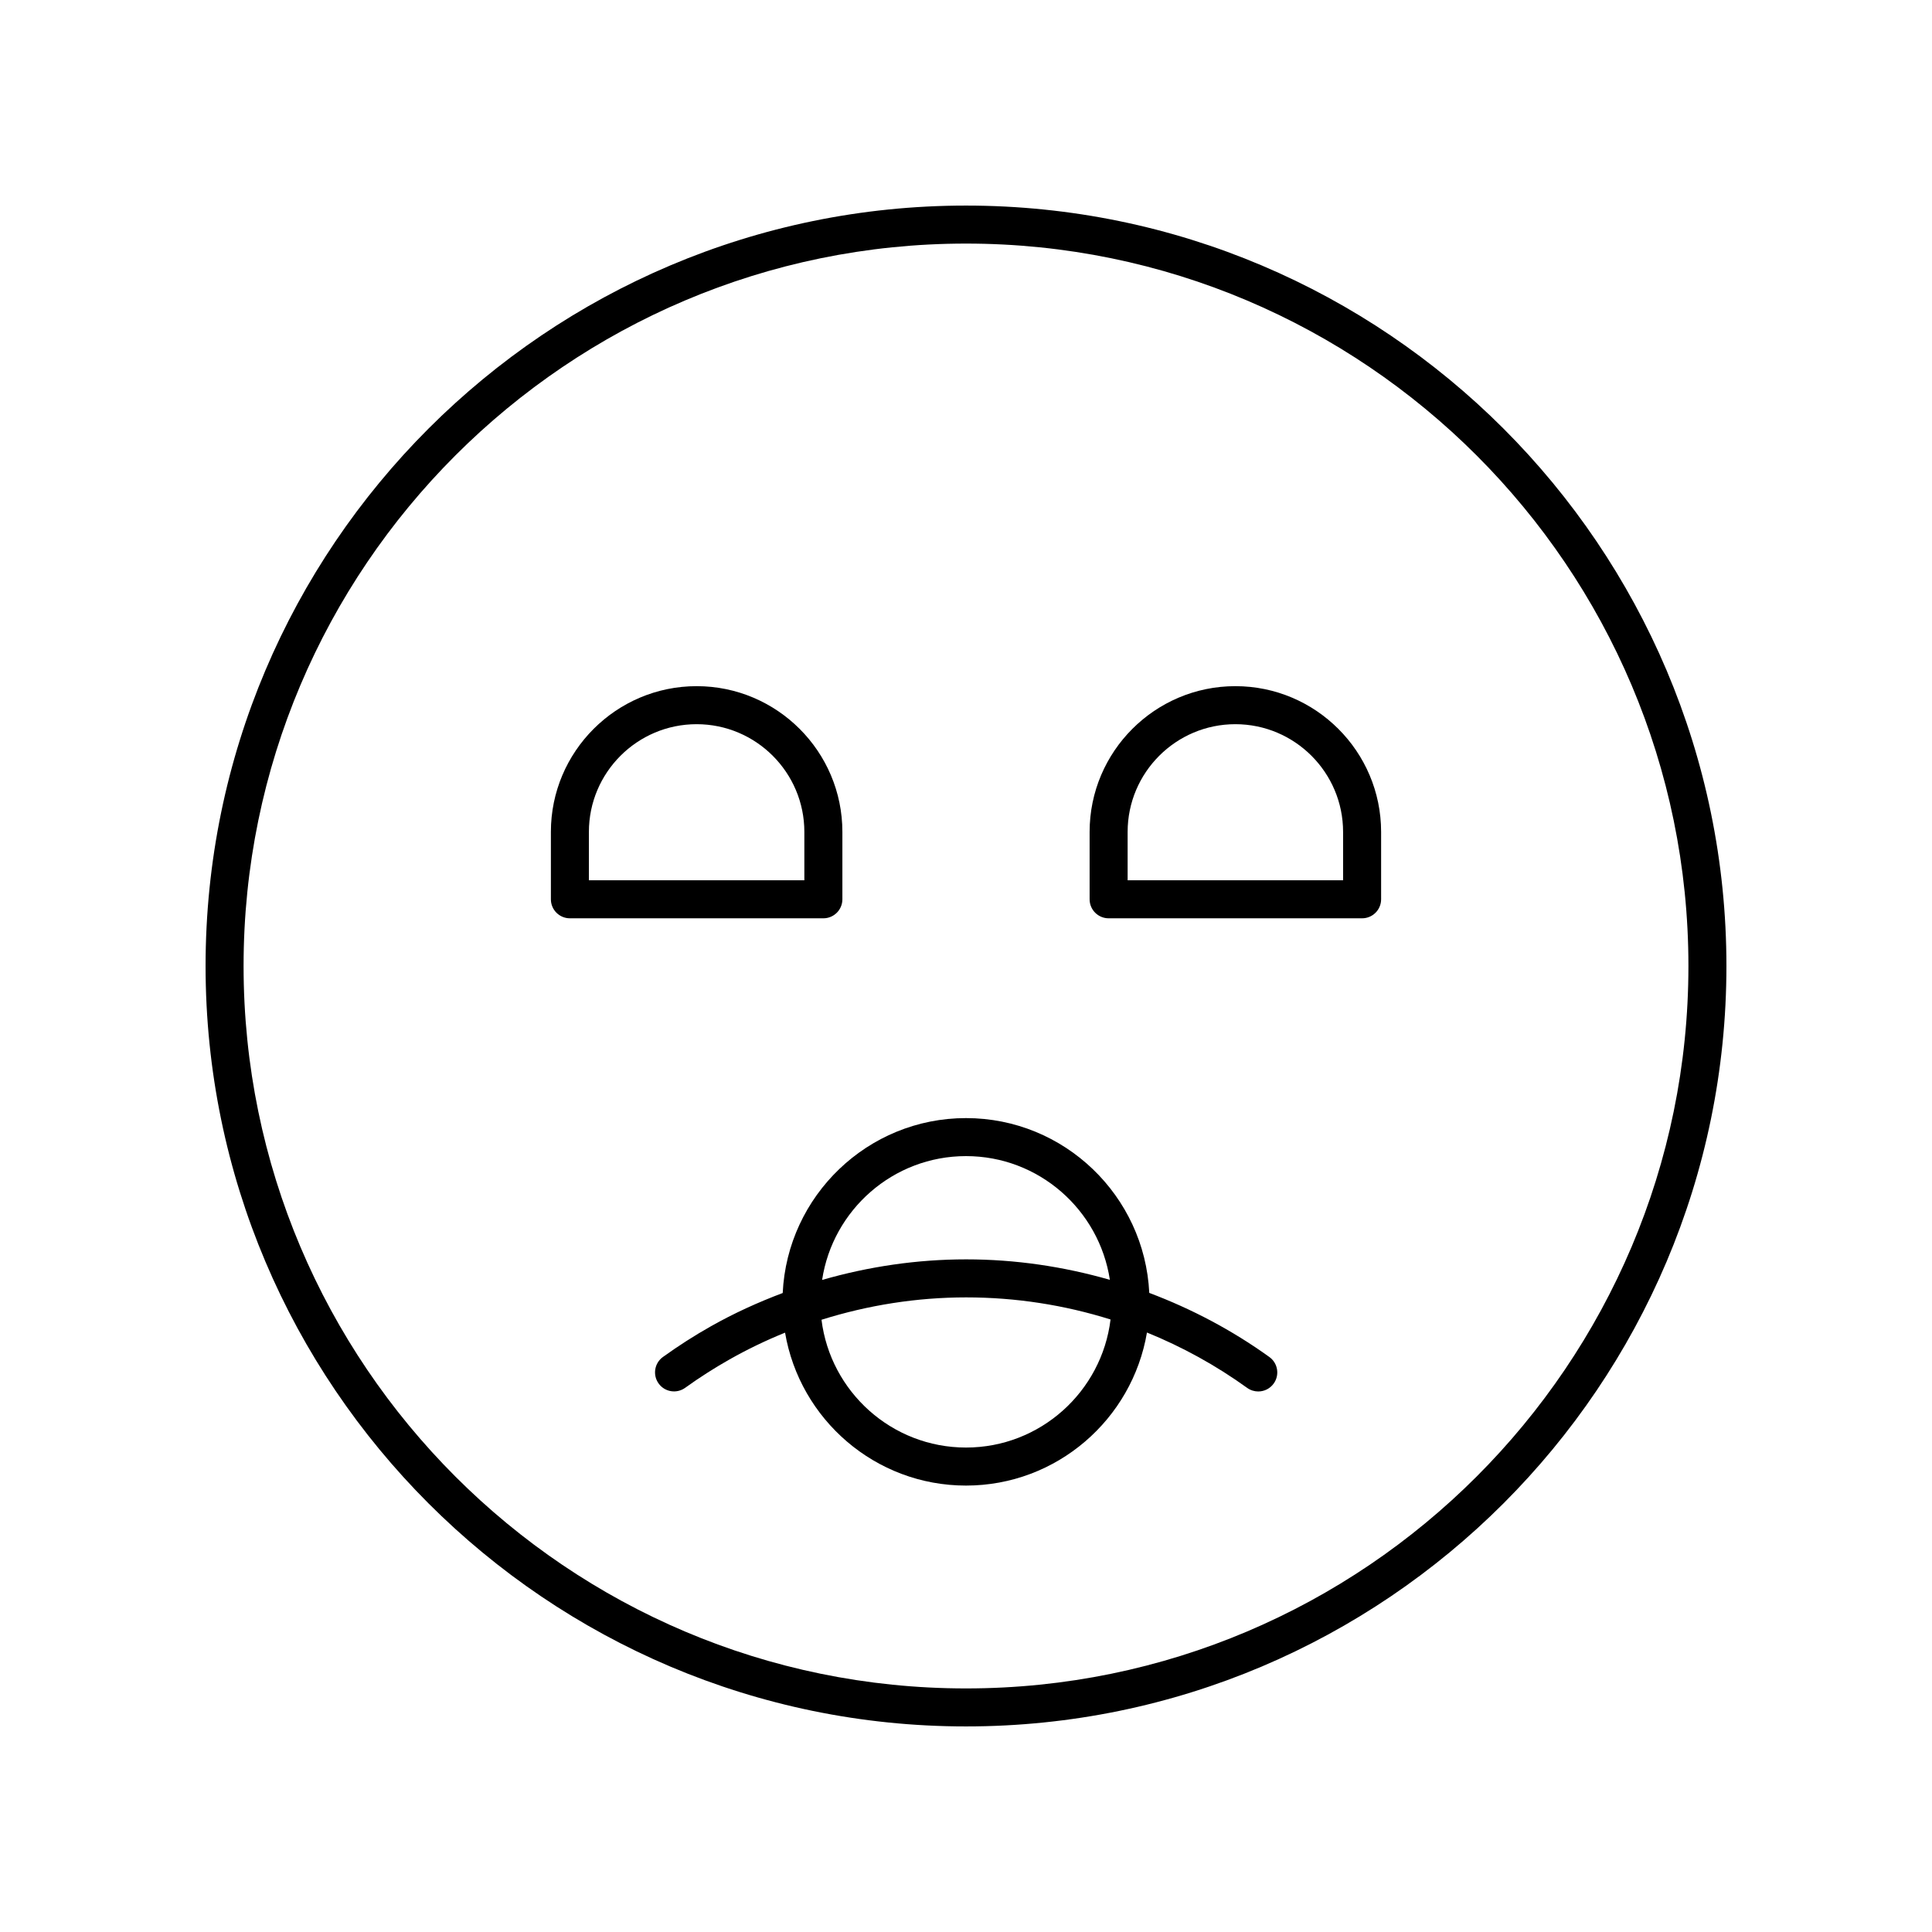 <?xml version="1.0" encoding="UTF-8"?>
<!-- Uploaded to: SVG Repo, www.svgrepo.com, Generator: SVG Repo Mixer Tools -->
<svg fill="#000000" width="800px" height="800px" version="1.1" viewBox="144 144 512 512" xmlns="http://www.w3.org/2000/svg">
 <g>
  <path d="m400 198.48c-111.12 0-201.52 90.406-201.52 201.52s90.406 201.52 201.52 201.52 201.52-90.406 201.52-201.52c0-111.12-90.406-201.52-201.52-201.52zm0 392.97c-105.56 0-191.45-85.883-191.45-191.45 0-105.56 85.883-191.45 191.45-191.45 105.56 0 191.45 85.883 191.45 191.45-0.004 105.57-85.887 191.45-191.45 191.45z"/>
  <path d="m448.57 486.63c-1.246-25.746-22.523-46.324-48.57-46.324-26.059 0-47.344 20.598-48.574 46.355-6.547 2.465-12.93 5.371-19.035 8.82-4.344 2.449-8.613 5.188-12.703 8.129-2.258 1.625-2.773 4.773-1.145 7.031 1.625 2.262 4.773 2.769 7.031 1.145 3.789-2.727 7.754-5.258 11.777-7.531 4.746-2.684 9.66-5.047 14.699-7.09 3.898 22.965 23.887 40.527 47.949 40.527 24.074 0 44.07-17.578 47.957-40.562 9.324 3.785 18.234 8.68 26.555 14.672 0.891 0.641 1.918 0.949 2.938 0.949 1.566 0 3.109-0.727 4.094-2.098 1.625-2.254 1.113-5.402-1.145-7.031-9.914-7.137-20.617-12.762-31.828-16.992zm-48.57-36.25c19.309 0 35.305 14.258 38.129 32.789-12.27-3.523-25.039-5.426-38.094-5.426-12.961 0-25.809 1.895-38.168 5.453 2.812-18.543 18.812-32.816 38.133-32.816zm0 77.234c-19.68 0-35.941-14.809-38.293-33.863 12.348-3.879 25.277-5.93 38.328-5.93 13.152 0 26.008 2.008 38.27 5.856-2.32 19.09-18.598 33.938-38.305 33.938z"/>
  <path d="m367.24 382.32v-17.859c0-21.297-17.324-38.621-38.621-38.621s-38.629 17.324-38.629 38.621v17.859c0 2.785 2.254 5.039 5.039 5.039h67.172c2.785 0 5.039-2.254 5.039-5.039zm-10.078-5.035h-57.098v-12.82c0-15.738 12.809-28.547 28.551-28.547 15.738 0 28.547 12.809 28.547 28.547z"/>
  <path d="m471.38 325.84c-21.297 0-38.621 17.324-38.621 38.621v17.859c0 2.785 2.254 5.039 5.039 5.039h67.172c2.785 0 5.039-2.254 5.039-5.039v-17.859c-0.004-21.297-17.332-38.621-38.629-38.621zm28.551 51.445h-57.098v-12.82c0-15.738 12.809-28.547 28.547-28.547 15.742 0 28.551 12.809 28.551 28.547z"/>
 </g>
</svg>